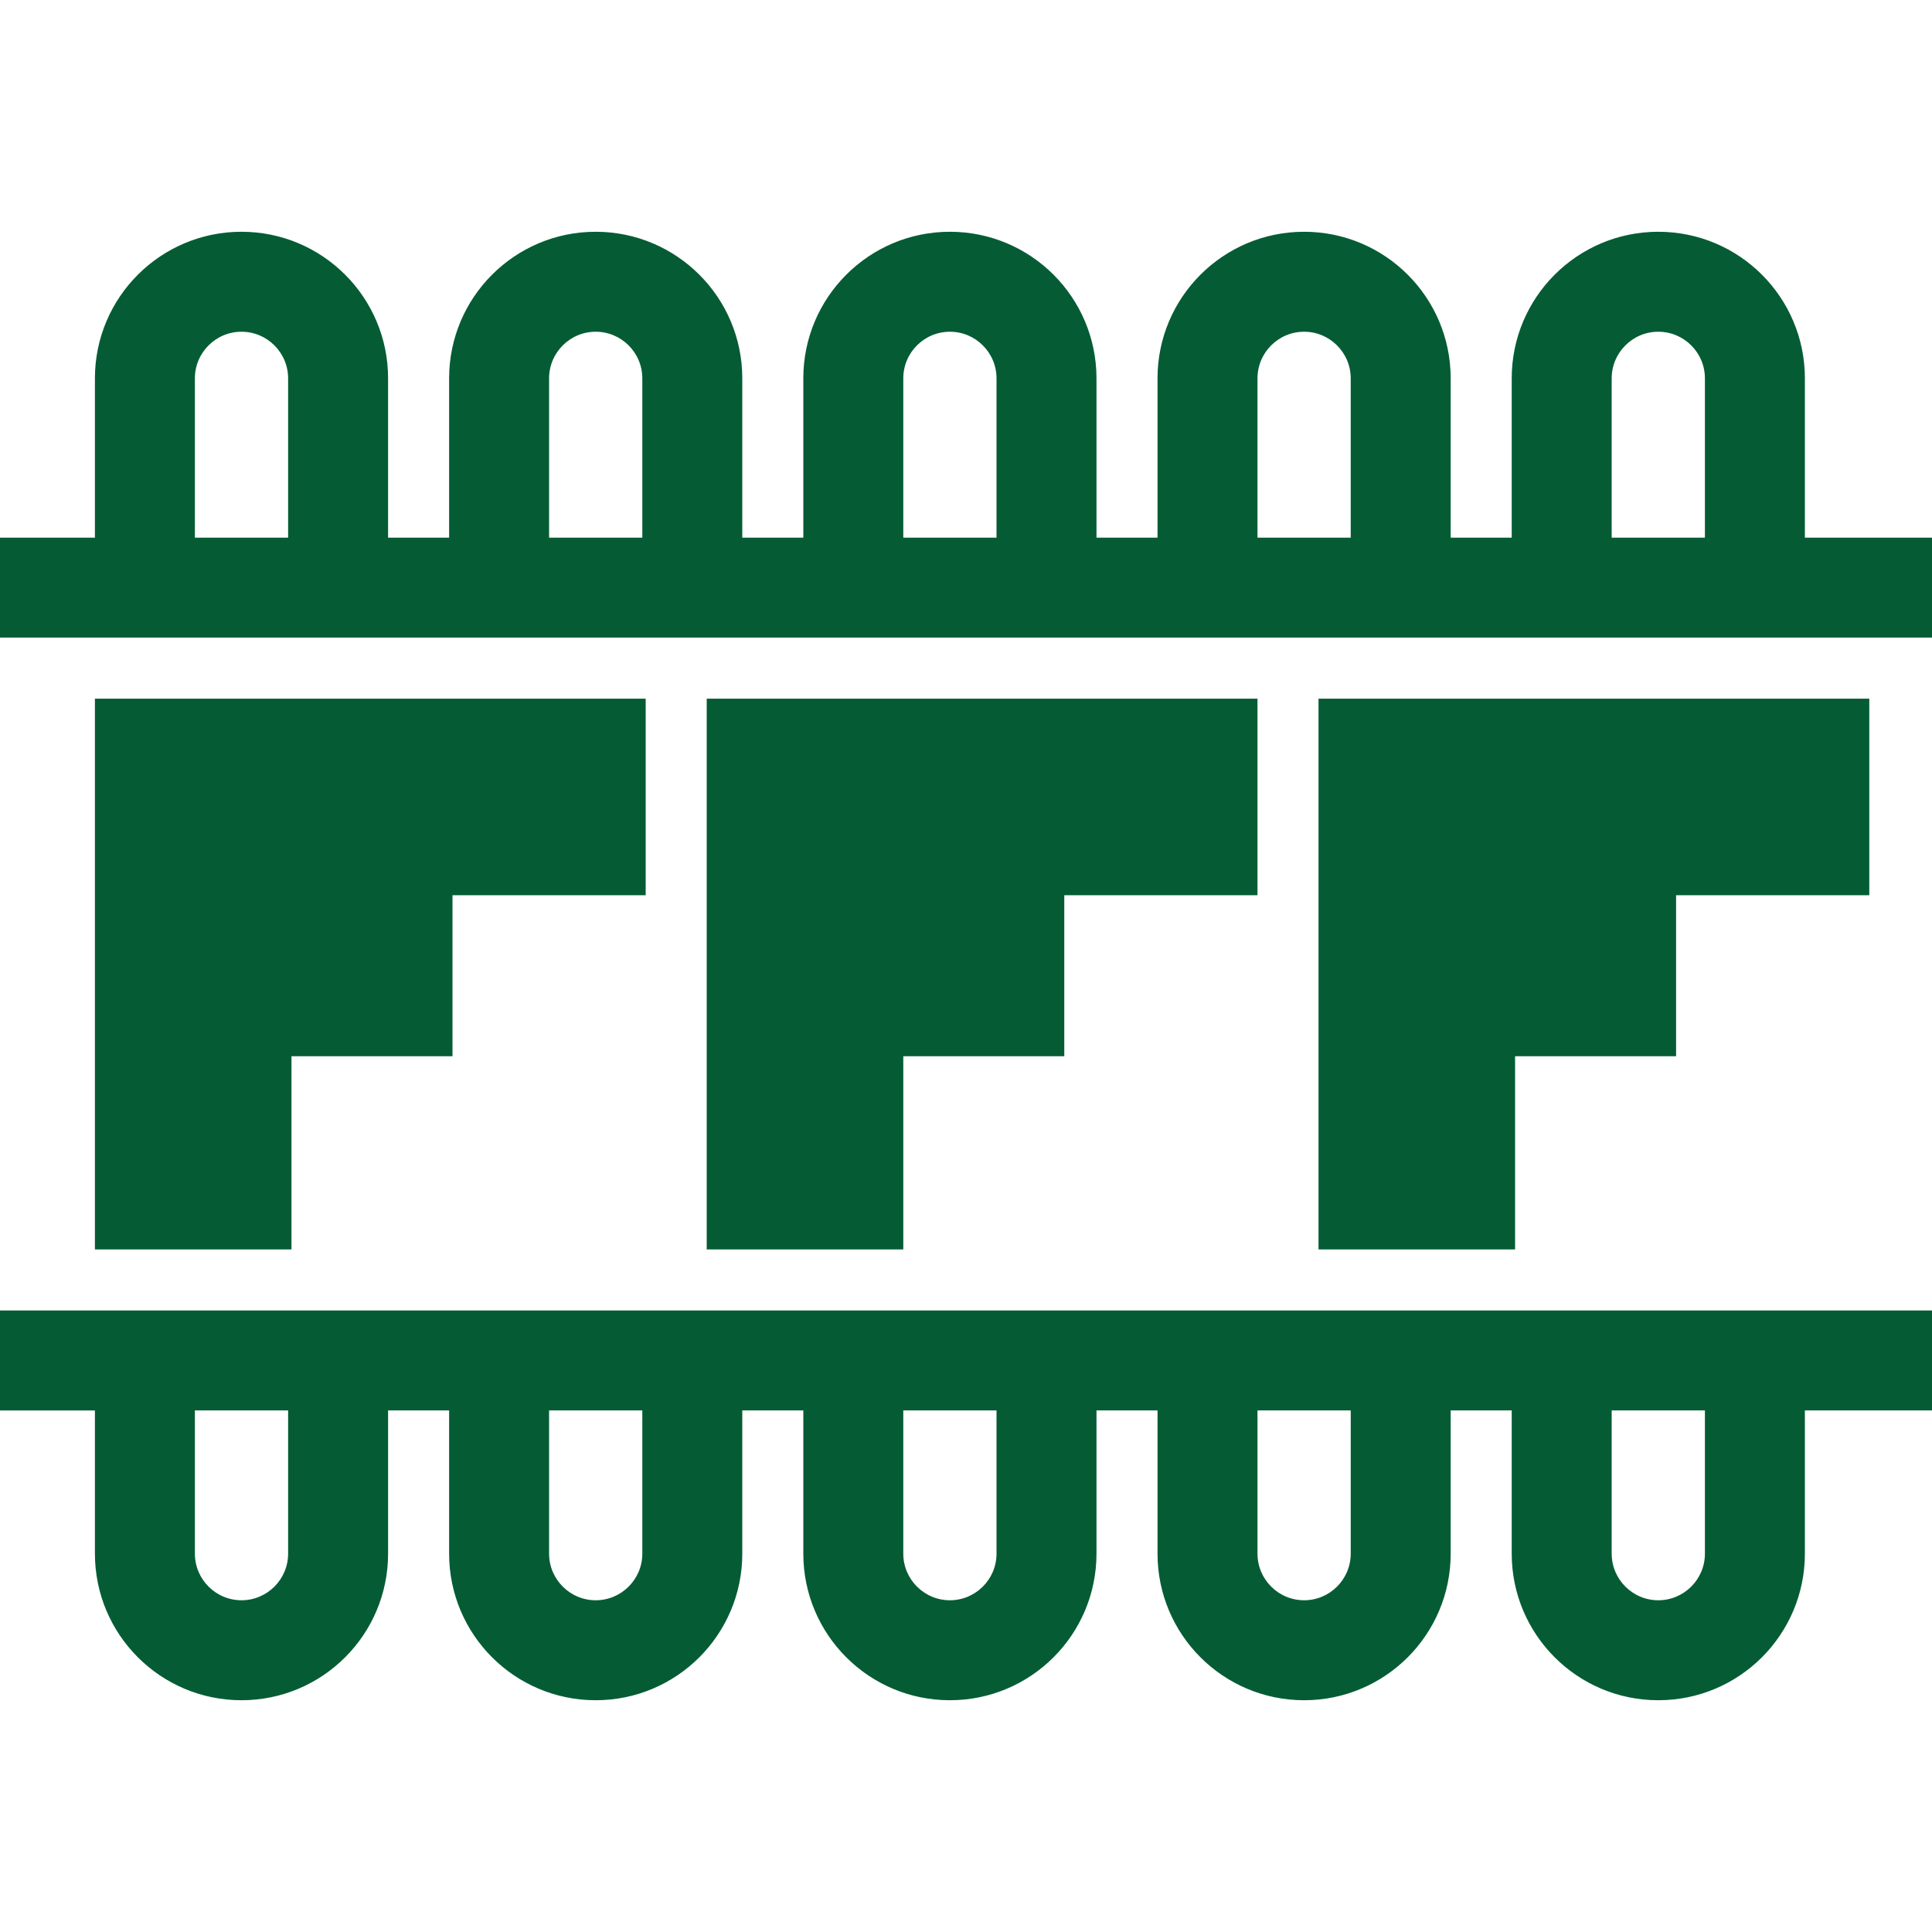 <svg xmlns="http://www.w3.org/2000/svg" xmlns:xlink="http://www.w3.org/1999/xlink" fill="#055c34" version="1.1" id="Capa_1" width="64px" height="64px" viewBox="0 0 573.75 573.75" xml:space="preserve" stroke="#055c34">

<g id="SVGRepo_bgCarrier" stroke-width="0"/>

<g id="SVGRepo_tracerCarrier" stroke-linecap="round" stroke-linejoin="round"/>

<g id="SVGRepo_iconCarrier"> <g> <g id="Layer_2_43_"> <polygon points="86.062,370.547 86.062,313.172 133.875,313.172 133.875,265.359 191.25,265.359 191.25,207.984 86.062,207.984 28.688,207.984 28.688,255.797 28.688,255.797 28.688,313.172 28.688,313.172 28.688,370.547 "/> <polygon points="267.75,370.547 267.75,313.172 315.562,313.172 315.562,265.359 372.938,265.359 372.938,207.984 267.75,207.984 210.375,207.984 210.375,255.797 210.375,255.797 210.375,313.172 210.375,313.172 210.375,370.547 "/> <polygon points="449.438,370.547 449.438,313.172 497.25,313.172 497.25,265.359 554.625,265.359 554.625,207.984 449.438,207.984 392.062,207.984 392.062,255.797 392.062,255.797 392.062,313.172 392.062,313.172 392.062,370.547 "/> <path d="M114.75,188.859h19.125h86.062h19.125h86.062h19.125h86.062h19.125H535.5h38.25v-28.688H535.5v-47.812 c0-23.763-19.269-43.031-43.031-43.031s-43.031,19.269-43.031,43.031v47.812h-19.125v-47.812 c0-23.763-19.269-43.031-43.031-43.031s-43.031,19.269-43.031,43.031v47.812h-19.125v-47.812 c0-23.763-19.269-43.031-43.031-43.031s-43.031,19.269-43.031,43.031v47.812h-19.125v-47.812 c0-23.763-19.269-43.031-43.031-43.031s-43.031,19.269-43.031,43.031v47.812H114.75v-47.812c0-23.763-19.269-43.031-43.031-43.031 s-43.031,19.269-43.031,43.031v47.812H0v28.688h28.688H114.75z M478.125,112.359c0-7.908,6.436-14.344,14.344-14.344 s14.344,6.436,14.344,14.344v47.812h-28.688V112.359z M372.938,112.359c0-7.908,6.436-14.344,14.344-14.344 s14.344,6.436,14.344,14.344v47.812h-28.688V112.359z M267.75,112.359c0-7.908,6.436-14.344,14.344-14.344 s14.344,6.436,14.344,14.344v47.812H267.75V112.359z M162.562,112.359c0-7.908,6.436-14.344,14.344-14.344 s14.344,6.436,14.344,14.344v47.812h-28.688V112.359z M57.375,112.359c0-7.908,6.436-14.344,14.344-14.344 s14.344,6.436,14.344,14.344v47.812H57.375V112.359z"/> <path d="M28.688,461.391c0,23.763,19.269,43.031,43.031,43.031s43.031-19.269,43.031-43.031v-43.031h19.125v43.031 c0,23.763,19.269,43.031,43.031,43.031s43.031-19.269,43.031-43.031v-43.031h19.125v43.031c0,23.763,19.269,43.031,43.031,43.031 s43.031-19.269,43.031-43.031v-43.031h19.125v43.031c0,23.763,19.269,43.031,43.031,43.031s43.031-19.269,43.031-43.031v-43.031 h19.125v43.031c0,23.763,19.269,43.031,43.031,43.031s43.031-19.269,43.031-43.031v-43.031h38.25v-28.688H535.5h-86.062h-19.125 H344.25h-19.125h-86.062h-19.125h-86.062H114.75H28.688H0v28.688h28.688V461.391z M478.125,418.359h28.688v43.031 c0,7.908-6.436,14.344-14.344,14.344s-14.344-6.436-14.344-14.344V418.359z M372.938,418.359h28.688v43.031 c0,7.908-6.436,14.344-14.344,14.344s-14.344-6.436-14.344-14.344V418.359z M267.75,418.359h28.688v43.031 c0,7.908-6.436,14.344-14.344,14.344s-14.344-6.436-14.344-14.344V418.359z M162.562,418.359h28.688v43.031 c0,7.908-6.436,14.344-14.344,14.344s-14.344-6.436-14.344-14.344V418.359z M57.375,418.359h28.688v43.031 c0,7.908-6.436,14.344-14.344,14.344s-14.344-6.436-14.344-14.344V418.359z"/> </g> </g> </g>

</svg>